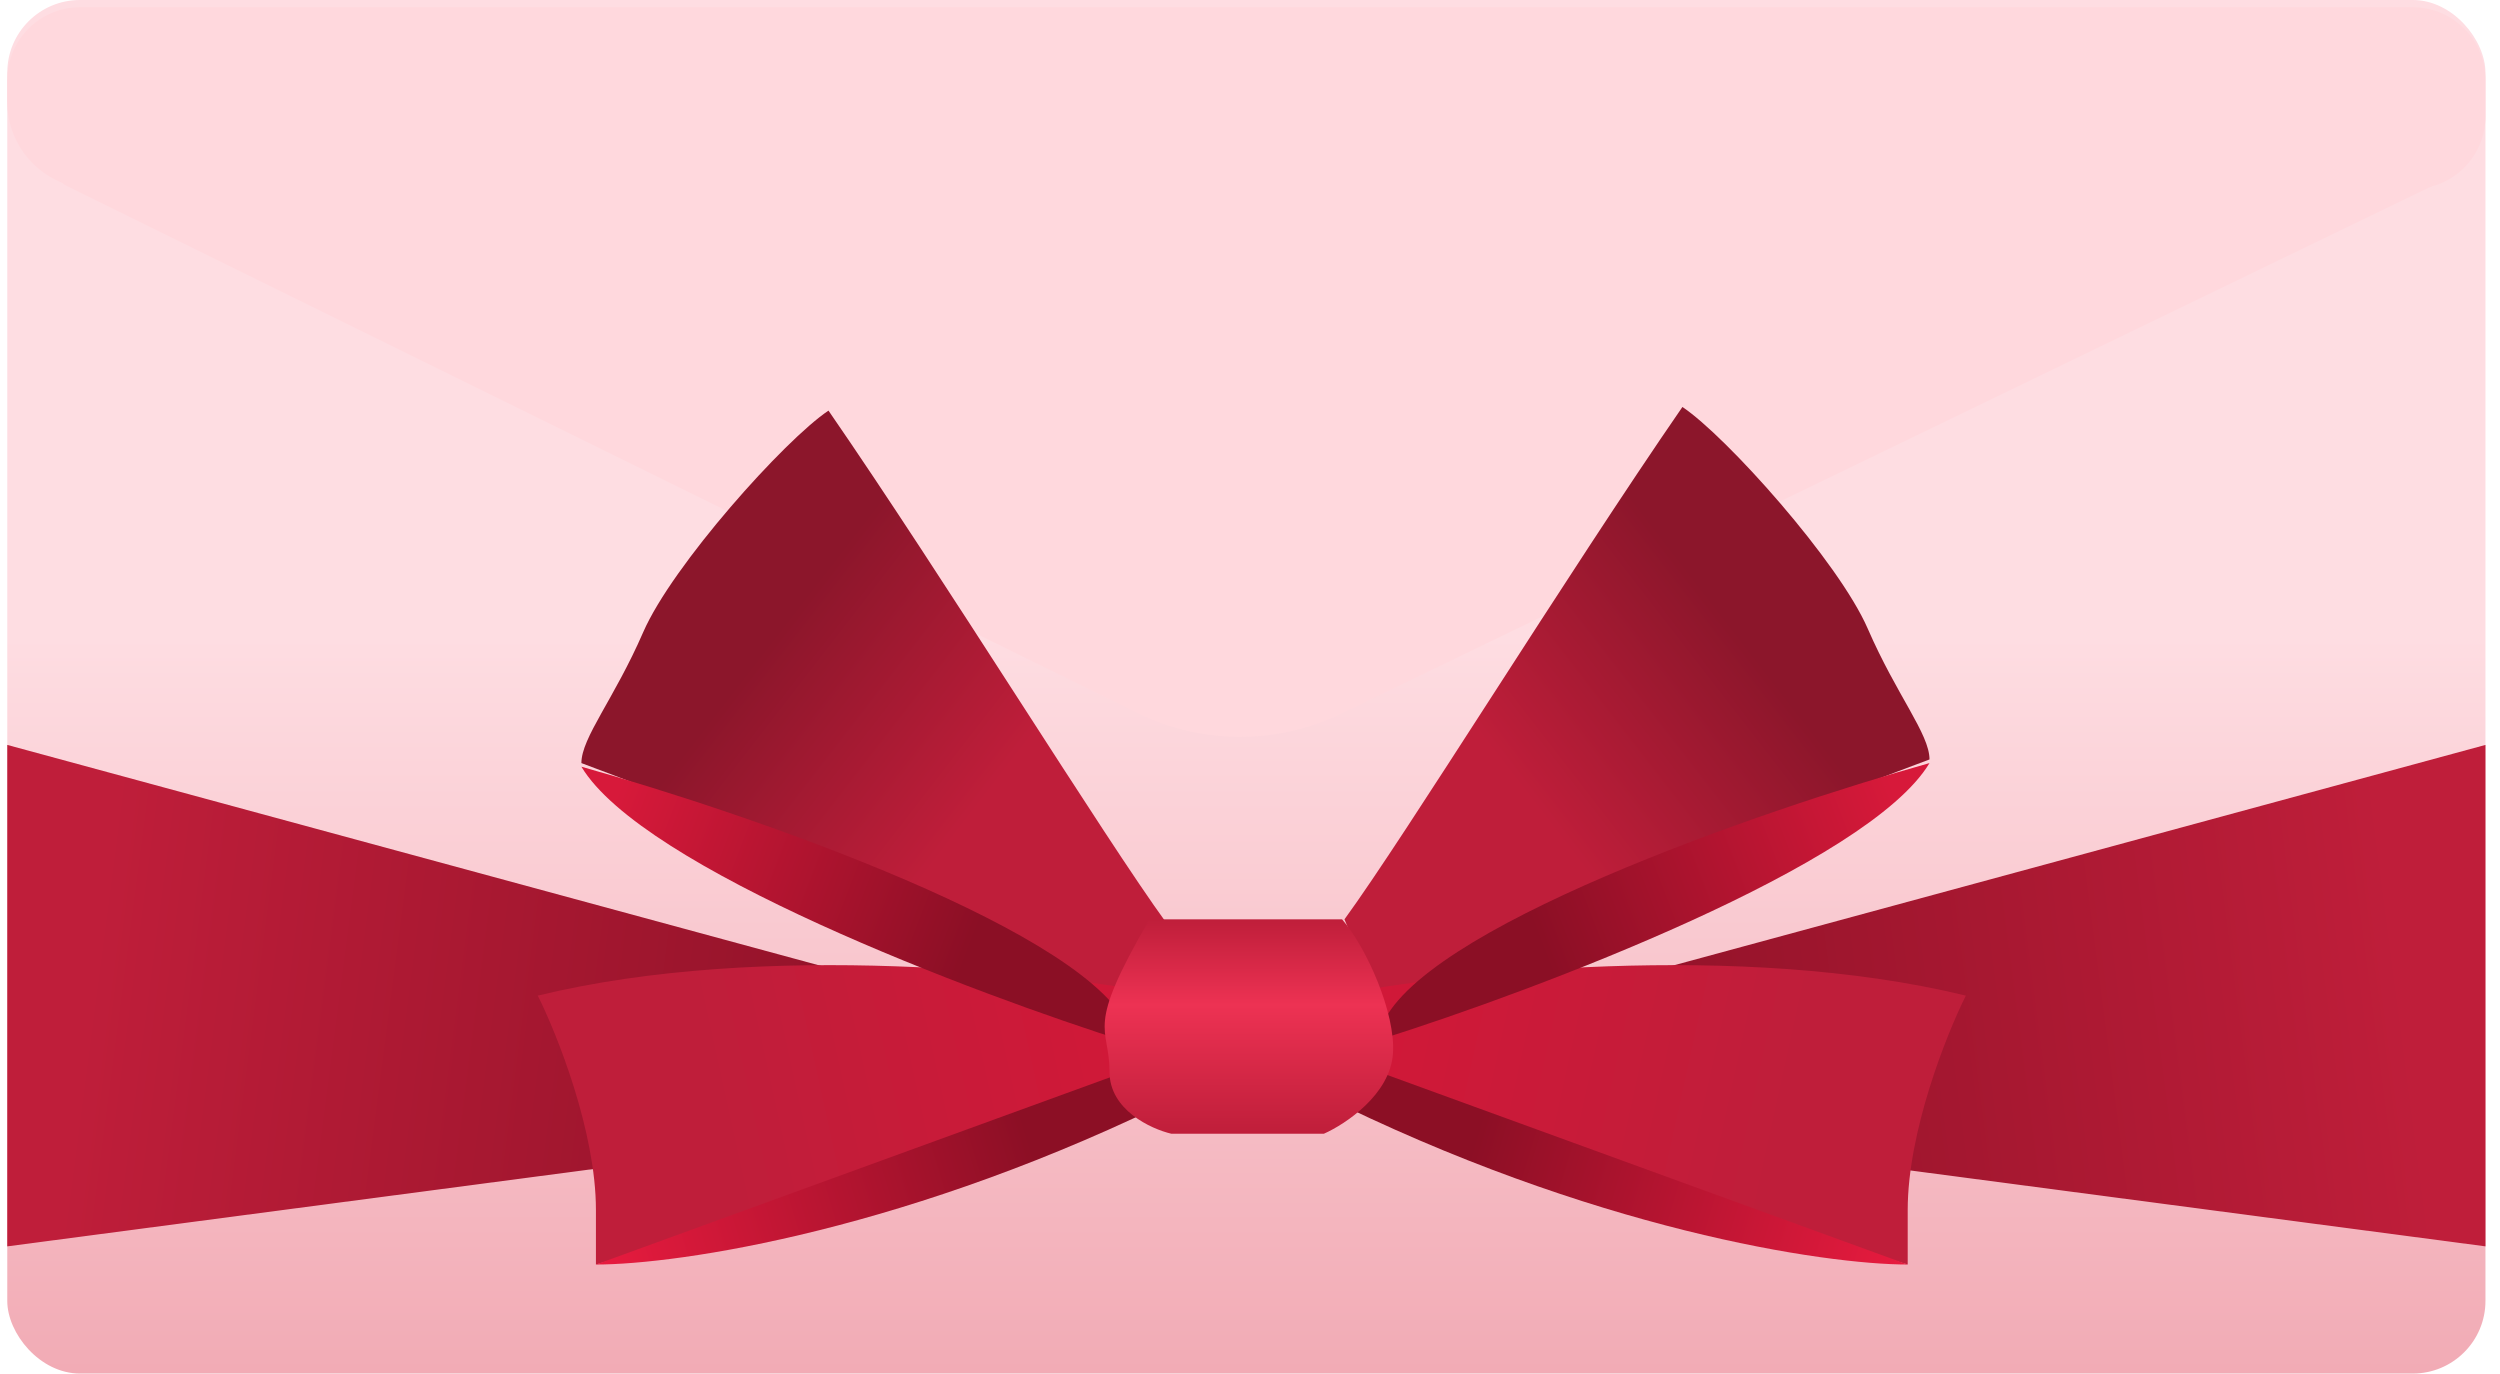 <?xml version="1.0" encoding="UTF-8"?> <svg xmlns="http://www.w3.org/2000/svg" width="344" height="189" viewBox="0 0 344 189" fill="none"> <rect x="1" width="341" height="189" rx="10" fill="url(#paint0_linear_84_471)"></rect> <g filter="url(#filter0_d_84_471)"> <path d="M1 10C1 4.477 5.477 0 11 0H332C337.523 0 342 4.477 342 10V15C342 20.523 337.523 25 332 25H13C6.373 25 1 19.627 1 13V10Z" fill="#FFD8DD"></path> <path d="M184.558 97.2C175.686 101.492 165.332 101.456 156.49 97.103L9.101 24.545C7.201 23.61 7.867 20.75 9.984 20.75L333.88 20.75C336.004 20.75 336.663 23.625 334.751 24.551L184.558 97.2Z" fill="#FFD8DD"></path> </g> <path d="M1 171.5V102.5L172 148.934L1 171.5Z" fill="url(#paint1_linear_84_471)"></path> <path d="M342 171.5V102.5L171 148.934L342 171.5Z" fill="url(#paint2_linear_84_471)"></path> <path d="M231.5 56C215.5 79.2 193.5 114.833 185 126.5L191 141C195.8 132.2 242.667 113 265.5 104.5C265.5 101 261 95.7 257 86.5C253 77.3 237.5 60 231.5 56Z" fill="url(#paint3_linear_84_471)"></path> <path d="M114 56.5C130 79.7 152 115.333 160.5 127L154.5 141.5C149.7 132.7 102.833 113.5 80 105C80 101.5 84.5 96.2 88.5 87C92.5 77.8 108 60.5 114 56.5Z" fill="url(#paint4_linear_84_471)"></path> <path d="M270.5 136.999C239.3 129.399 199.5 133.832 183.5 136.999L179 145.5C234.2 165.1 257.667 172.667 262.5 174V166.5C262.5 155.7 267.833 142.333 270.5 136.999Z" fill="url(#paint5_linear_84_471)"></path> <path d="M262.5 174L181.5 144.5V150.5C219.1 169.3 251.167 174 262.5 174Z" fill="url(#paint6_linear_84_471)"></path> <path d="M74 136.999C105.2 129.399 145 133.832 161 136.999L165.5 145.5C110.3 165.1 86.833 172.667 82 174V166.5C82 155.7 76.667 142.333 74 136.999Z" fill="url(#paint7_linear_84_471)"></path> <path d="M82 174L163 144.5V150.5C125.4 169.3 93.333 174 82 174Z" fill="url(#paint8_linear_84_471)"></path> <path d="M190 141.5C194.8 127.9 242.333 111.5 265.5 105C257.1 119 211.667 136.167 190 143C188 148.167 185.2 155.1 190 141.5Z" fill="url(#paint9_linear_84_471)"></path> <path d="M155.5 142C150.7 128.4 103.167 112 80 105.5C88.4 119.5 133.833 136.667 155.5 143.5C157.5 148.667 160.3 155.6 155.5 142Z" fill="url(#paint10_linear_84_471)"></path> <path d="M184.67 126.5H158.17C149.17 142 152.67 141 152.67 147.5C152.67 152.7 158.337 155.333 161.17 156H182.17C185.17 154.667 191.27 150.6 191.67 145C192.07 139.4 188.003 130.333 184.67 126.5Z" fill="url(#paint11_linear_84_471)"></path> <defs> <filter id="filter0_d_84_471" x="0" y="0" width="343.607" height="105" filterUnits="userSpaceOnUse" color-interpolation-filters="sRGB"> <feFlood flood-opacity="0" result="BackgroundImageFix"></feFlood> <feColorMatrix in="SourceAlpha" type="matrix" values="0 0 0 0 0 0 0 0 0 0 0 0 0 0 0 0 0 0 127 0" result="hardAlpha"></feColorMatrix> <feOffset dy="1"></feOffset> <feGaussianBlur stdDeviation="0.5"></feGaussianBlur> <feComposite in2="hardAlpha" operator="out"></feComposite> <feColorMatrix type="matrix" values="0 0 0 0 0 0 0 0 0 0 0 0 0 0 0 0 0 0 0.15 0"></feColorMatrix> <feBlend mode="normal" in2="BackgroundImageFix" result="effect1_dropShadow_84_471"></feBlend> <feBlend mode="normal" in="SourceGraphic" in2="effect1_dropShadow_84_471" result="shape"></feBlend> </filter> <linearGradient id="paint0_linear_84_471" x1="172" y1="33" x2="172" y2="209" gradientUnits="userSpaceOnUse"> <stop offset="0.31" stop-color="#FEDDE2"></stop> <stop offset="1" stop-color="#EFA1AC"></stop> </linearGradient> <linearGradient id="paint1_linear_84_471" x1="12.534" y1="133.745" x2="167.335" y2="153.942" gradientUnits="userSpaceOnUse"> <stop stop-color="#BF1E3A"></stop> <stop offset="1" stop-color="#7D0D21"></stop> </linearGradient> <linearGradient id="paint2_linear_84_471" x1="330.466" y1="133.745" x2="175.665" y2="153.942" gradientUnits="userSpaceOnUse"> <stop stop-color="#BF1E3A"></stop> <stop offset="1" stop-color="#7D0D21"></stop> </linearGradient> <linearGradient id="paint3_linear_84_471" x1="185" y1="137.5" x2="251.5" y2="86" gradientUnits="userSpaceOnUse"> <stop offset="0.44" stop-color="#BF1E3A"></stop> <stop offset="0.875" stop-color="#8C162B"></stop> </linearGradient> <linearGradient id="paint4_linear_84_471" x1="160.5" y1="138" x2="94" y2="86.5" gradientUnits="userSpaceOnUse"> <stop offset="0.44" stop-color="#BF1E3A"></stop> <stop offset="0.875" stop-color="#8C162B"></stop> </linearGradient> <linearGradient id="paint5_linear_84_471" x1="188.5" y1="142" x2="245.5" y2="154.5" gradientUnits="userSpaceOnUse"> <stop stop-color="#D11838"></stop> <stop offset="1" stop-color="#BF1E3A"></stop> </linearGradient> <linearGradient id="paint6_linear_84_471" x1="203" y1="156.5" x2="263" y2="174.5" gradientUnits="userSpaceOnUse"> <stop stop-color="#8C0F25"></stop> <stop offset="1" stop-color="#E91B3F"></stop> </linearGradient> <linearGradient id="paint7_linear_84_471" x1="156" y1="142" x2="99" y2="154.5" gradientUnits="userSpaceOnUse"> <stop stop-color="#D11838"></stop> <stop offset="1" stop-color="#BF1E3A"></stop> </linearGradient> <linearGradient id="paint8_linear_84_471" x1="141.5" y1="156.5" x2="81.5" y2="174.5" gradientUnits="userSpaceOnUse"> <stop stop-color="#8C0F25"></stop> <stop offset="1" stop-color="#E91B3F"></stop> </linearGradient> <linearGradient id="paint9_linear_84_471" x1="212" y1="130" x2="261.5" y2="111" gradientUnits="userSpaceOnUse"> <stop stop-color="#8B0F25"></stop> <stop offset="1" stop-color="#D7193A"></stop> </linearGradient> <linearGradient id="paint10_linear_84_471" x1="133.5" y1="130.5" x2="84" y2="111.5" gradientUnits="userSpaceOnUse"> <stop stop-color="#8B0F25"></stop> <stop offset="1" stop-color="#D7193A"></stop> </linearGradient> <linearGradient id="paint11_linear_84_471" x1="171.849" y1="126.5" x2="171.849" y2="156" gradientUnits="userSpaceOnUse"> <stop stop-color="#BF1E3A"></stop> <stop offset="0.4" stop-color="#ED3253"></stop> <stop offset="1" stop-color="#BF1E3A"></stop> </linearGradient> </defs> </svg> 